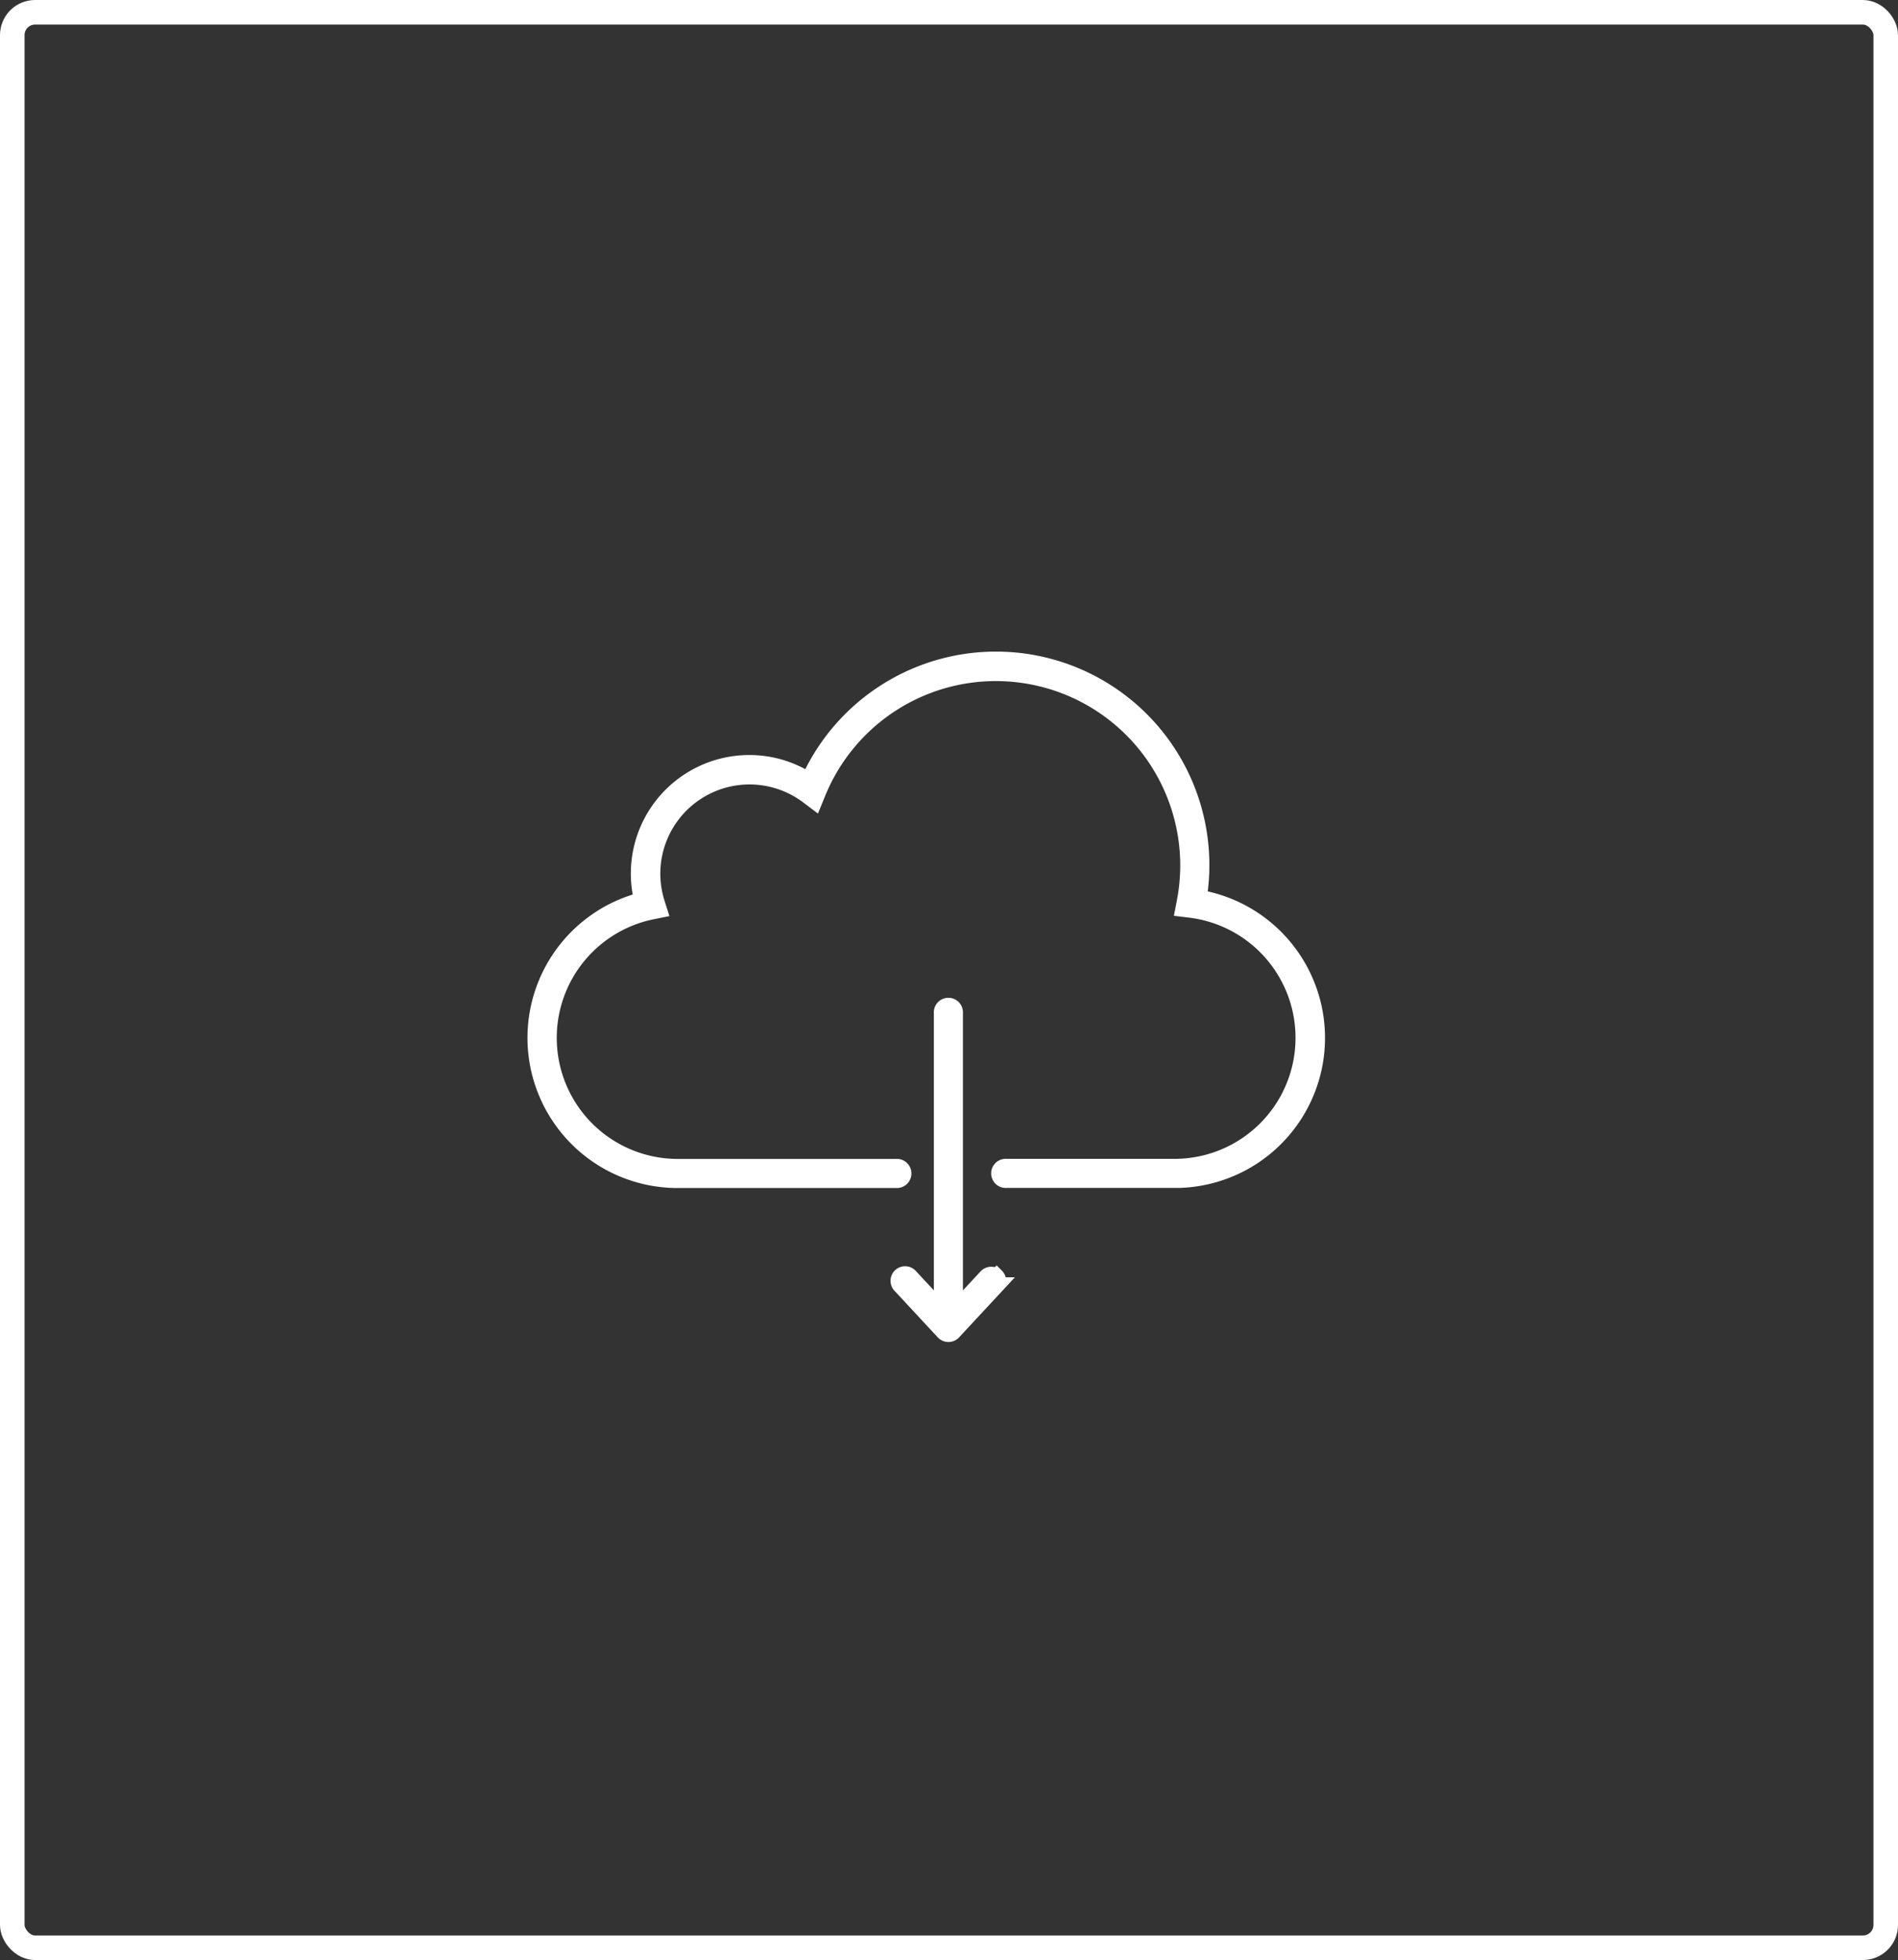 <?xml version="1.0" encoding="UTF-8"?> <svg xmlns="http://www.w3.org/2000/svg" viewBox="0 0 231.96 239.48"><rect x="0" y="0" width="231.96" height="239.48" fill="#333333" stroke="none"/> <defs> <style>.cls-1{fill:#fff;stroke-miterlimit:10;stroke-width:2px;}.cls-1,.cls-2{stroke:#fff;}.cls-2{fill:none;stroke-linecap:round;stroke-linejoin:round;stroke-width:3px;}</style> </defs> <title>Asset 10</title> <g id="Layer_2" data-name="Layer 2"> <g id="Layer_1-2" data-name="Layer 1"> <path class="cls-1" d="M146.48,109.69A25.08,25.08,0,0,0,98.85,95.4a13.32,13.32,0,0,0-7.27-2.15A13.48,13.48,0,0,0,78.5,110a17.35,17.35,0,0,0,3.91,34.15h27.11a.78.78,0,1,0,0-1.55H84v0l-.79,0h-.39a15.79,15.79,0,0,1-3.15-31.26l.85-.17-.26-.82A11.9,11.9,0,0,1,98.72,97.21l.81.61.38-.93a23.53,23.53,0,0,1,45.33,8.87,23.73,23.73,0,0,1-.43,4.45l-.16.82.83.1a15.79,15.79,0,0,1-1.83,31.46H123a.78.78,0,1,0,0,1.55h21.18a17.34,17.34,0,0,0,2.29-34.43Z"></path> <path class="cls-1" d="M121.69,156a.78.78,0,0,0-1.1,0l-3.91,4.21V123.78a.78.78,0,1,0-1.55,0V160.2L111.22,156a.78.78,0,1,0-1.14,1.06l5.26,5.66a.78.78,0,0,0,1.14,0l5.26-5.66a.78.78,0,0,0,0-1.1Z"></path> <rect class="cls-2" x="1.5" y="1.5" width="228.96" height="236.48" rx="2.79" ry="2.79"></rect> </g> </g> </svg> 